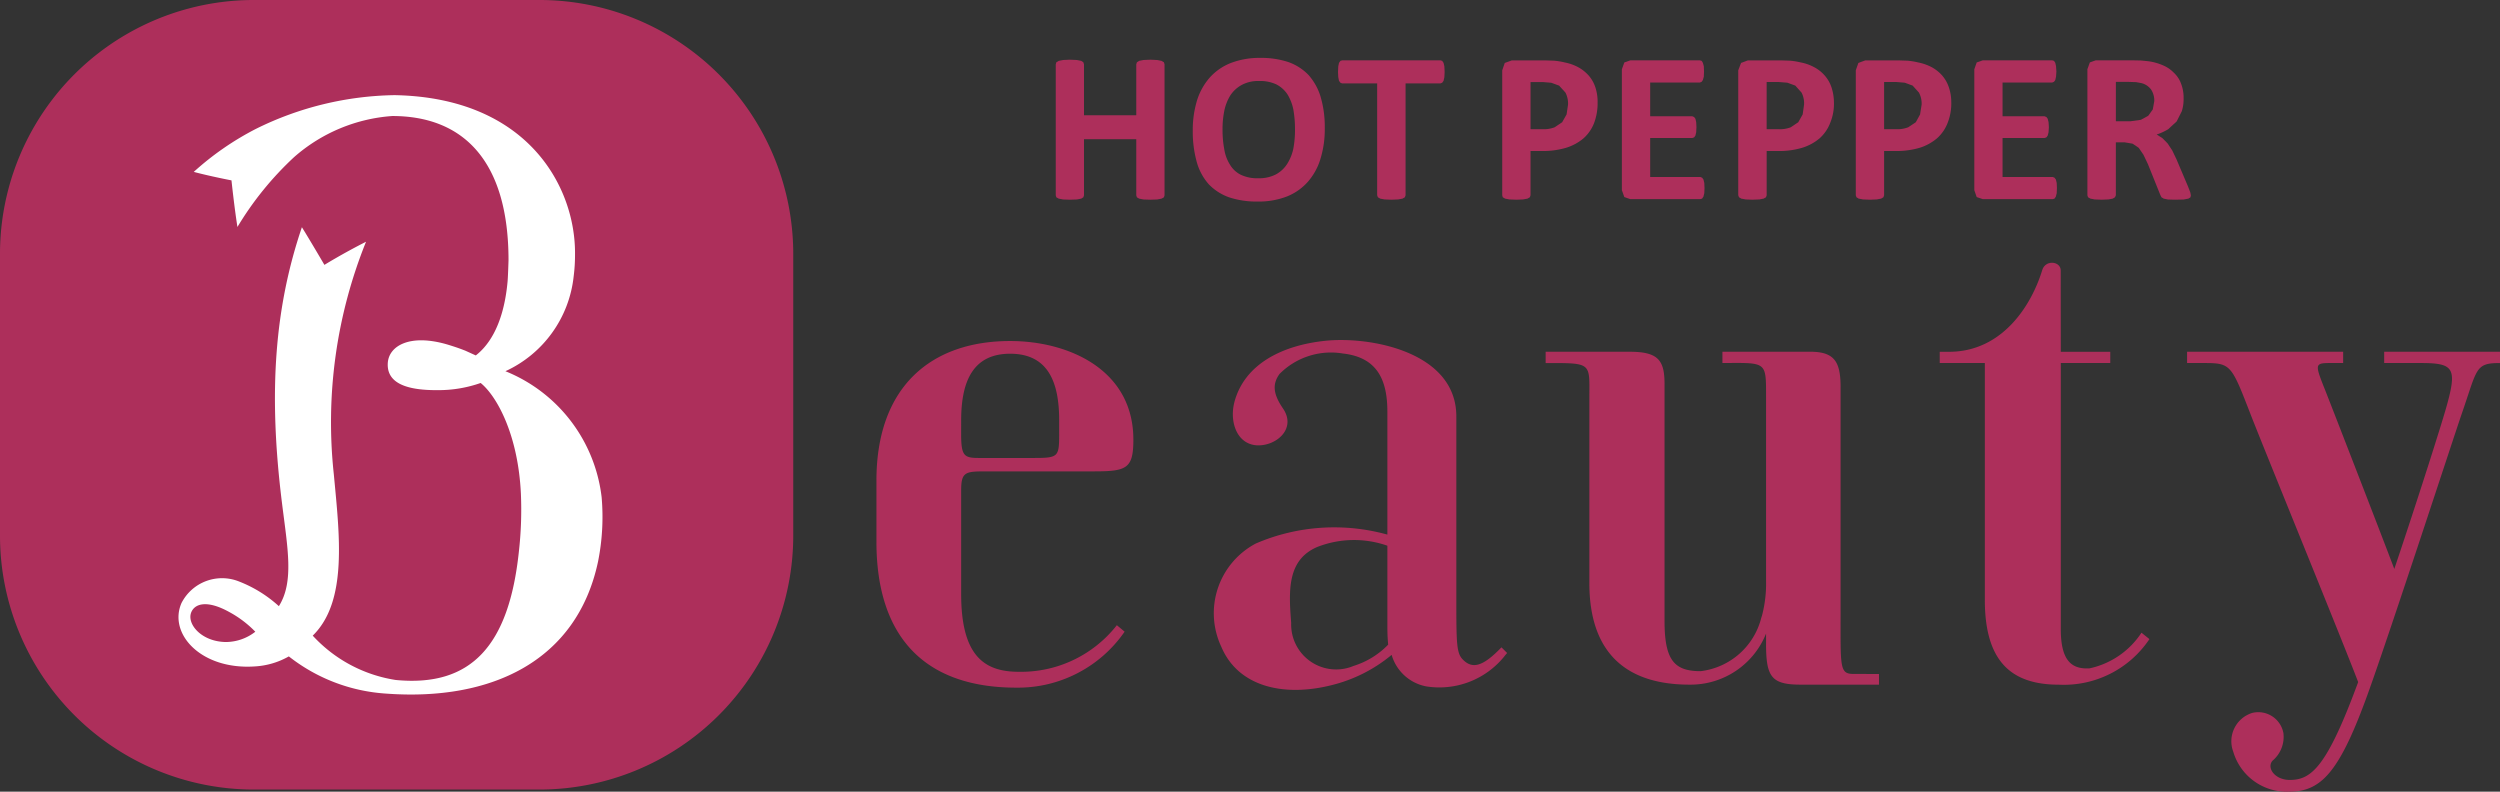 <svg id="h_logo" xmlns="http://www.w3.org/2000/svg" viewBox="0 0 120 38" width="120" height="38"><rect x="0" y="0" width="120" height="38" fill="#333333" stroke="none"/><defs><style>.cls-1{fill:#ad2f5b;}.cls-2{fill:#fff;}</style></defs><path class="cls-1" d="M114.441,16.883v.542h1.754c1.629,0,1.761.252,1.203,2.21-.259.902-1.329,4.277-2.471,7.675-.748-1.978-3.055-7.916-3.326-8.6-.494-1.238-.498-1.285.263-1.285h.607V16.883h-7.491v.542h.761c1.338,0,1.351.047,2.276,2.435.728,1.868,4.337,10.685,5.175,12.879-1.507,4.095-2.253,4.698-3.283,4.698-.728,0-1.126-.595-.825-.926a1.493,1.493,0,0,0,.52-1.322,1.226,1.226,0,0,0-1.496-.969,1.424,1.424,0,0,0-.913,1.859A2.678,2.678,0,0,0,109.888,38c1.543,0,2.415-.952,3.774-4.715,1.069-2.964,4.131-12.351,4.495-13.404.765-2.203.641-2.455,1.843-2.455V16.883Z"/><path class="cls-1" d="M64.965,31.967A2.158,2.158,0,0,1,61.977,29.899c-.126-1.576-.186-3.015,1.236-3.638a4.833,4.833,0,0,1,3.381-.067v3.938c0,.189.008.507.038.811a3.92,3.92,0,0,1-1.667,1.023m7.105-.894c-.866.901-1.392,1.082-1.873.566-.269-.289-.293-.731-.293-2.642V19.987c0-3.114-4.17-3.856-6.301-3.628-2.121.225-3.878,1.154-4.352,2.943-.239.909.094,1.996,1.056,2.072.923.064,1.955-.783,1.271-1.776-.472-.69-.511-1.167-.158-1.65A3.475,3.475,0,0,1,64.463,16.969c1.646.185,2.131,1.266,2.131,2.796v5.896a9.522,9.522,0,0,0-6.316.428,3.783,3.783,0,0,0-1.655,4.956c.799,1.898,2.949,2.422,5.26,1.851a7.214,7.214,0,0,0,2.916-1.462,2.145,2.145,0,0,0,1.661,1.513,4.011,4.011,0,0,0,3.805-1.513l.077-.09Z"/><path class="cls-1" d="M102.791,30.37a3.98,3.98,0,0,1-2.493,1.711c-.829.048-1.38-.329-1.38-1.872V17.425h2.375v-.539H98.918s-.004-3.265-.004-3.905c0-.436-.721-.533-.885-.022-.513,1.683-1.904,3.927-4.478,3.927h-.444v.539h2.165V28.792c0,2.921,1.233,4.073,3.557,4.073a4.941,4.941,0,0,0,4.343-2.188Z"/><path class="cls-1" d="M88.992,32.35c-.703,0-.644-.269-.644-3.082V18.579c0-1.223-.299-1.696-1.46-1.696H82.676v.542c2.133-.009,2.095-.101,2.095,1.64V27.868a6.056,6.056,0,0,1-.194,1.676l-.034.105a3.421,3.421,0,0,1-2.914,2.567c-1.244,0-1.731-.503-1.731-2.397V18.445c0-1.12-.269-1.561-1.663-1.561h-4.044v.542c2.267,0,2.098-.034,2.098,1.733V27.984c0,3.45,1.864,4.879,4.805,4.879a3.902,3.902,0,0,0,3.677-2.451v.493c0,1.59.257,1.958,1.665,1.958h3.755v-.512Z"/><path class="cls-1" d="M46.136,20.175c0-1.968.631-3.196,2.353-3.196,1.888,0,2.351,1.474,2.351,3.196v.658c0,1.137-.043,1.15-1.334,1.15H47.041c-.75,0-.906-.058-.906-1.141Zm7.473,9.834a5.842,5.842,0,0,1-4.709,2.237c-1.633,0-2.764-.739-2.764-3.725V23.531c0-.859.193-.905,1.137-.905H52.472c1.595,0,1.93-.114,1.93-1.522,0-3.374-3.125-4.735-5.914-4.735-3.777,0-6.419,2.173-6.419,6.697v2.936c0,4.621,2.364,7.005,6.712,7.005A6.215,6.215,0,0,0,53.981,30.321Z"/><path class="cls-1" d="M25.857,0H12.215A12.186,12.186,0,0,0,0,12.159V25.736A12.191,12.191,0,0,0,12.215,37.899H25.857A12.195,12.195,0,0,0,38.076,25.736V12.159A12.19,12.19,0,0,0,25.857,0"/><path class="cls-2" d="M28.706,26.957c-1.013,4.77-5.117,6.716-10.198,6.334a8.418,8.418,0,0,1-4.644-1.784,3.718,3.718,0,0,1-1.644.482c-2.58.168-4.155-1.578-3.506-3.048a2.186,2.186,0,0,1,2.772-1.025,6.154,6.154,0,0,1,1.9,1.18c.735-1.17.419-2.777.15-4.946-.674-5.401-.334-9.438.955-13.244.432.697,1.081,1.808,1.081,1.808s.84-.522,1.998-1.111a23.174,23.174,0,0,0-1.548,11.149c.273,2.927.676,6.112-1.011,7.759a6.823,6.823,0,0,0,3.984,2.128c3.629.35,5.433-1.655,5.91-6.153a17.877,17.877,0,0,0,.098-2.794c-.135-2.839-1.161-4.686-1.932-5.309a6.105,6.105,0,0,1-2.058.344c-1.321.009-2.477-.251-2.398-1.32.062-.806,1.062-1.408,2.888-.862.273.084.543.172.799.275h.006l.53.241c.445-.348,1.321-1.234,1.528-3.574.021-.265.043-.993.043-.993,0-4.815-2.208-6.925-5.577-6.925a7.978,7.978,0,0,0-4.72,1.977,15.336,15.336,0,0,0-2.715,3.349c-.154-.976-.286-2.237-.286-2.237S10.108,8.466,9.3,8.251a13.875,13.875,0,0,1,2.984-2.065,15.473,15.473,0,0,1,6.66-1.619c6.4.12,8.682,4.415,8.657,7.626a8.057,8.057,0,0,1-.066,1.081A5.673,5.673,0,0,1,24.26,17.818a7.453,7.453,0,0,1,4.619,6.055,10.886,10.886,0,0,1-.173,3.084m-19.534,2.455c-.199.55.498,1.384,1.659,1.405a2.315,2.315,0,0,0,1.424-.494,5.14,5.14,0,0,0-1.261-.952c-1.041-.574-1.652-.414-1.823.041"/><polygon class="cls-1" points="55.898 9.375 55.869 9.47 55.753 9.535 55.546 9.575 55.223 9.586 54.887 9.575 54.68 9.535 54.571 9.47 54.541 9.375 54.541 6.682 52.032 6.682 52.032 9.375 52.002 9.47 51.897 9.535 51.688 9.575 51.352 9.586 51.031 9.575 50.82 9.535 50.704 9.47 50.676 9.375 50.676 3.089 50.704 2.99 50.82 2.921 51.031 2.88 51.352 2.865 51.688 2.88 51.897 2.921 52.002 2.99 52.032 3.089 52.032 5.532 54.541 5.532 54.541 3.089 54.571 2.99 54.68 2.921 54.887 2.88 55.223 2.865 55.546 2.88 55.753 2.921 55.869 2.99 55.898 3.089 55.898 9.375"/><path class="cls-1" d="M63.589,6.153a4.804,4.804,0,0,1-.209,1.479,2.962,2.962,0,0,1-.614,1.107,2.654,2.654,0,0,1-1.011.698,3.741,3.741,0,0,1-1.392.237,4.171,4.171,0,0,1-1.364-.202,2.525,2.525,0,0,1-.969-.617,2.686,2.686,0,0,1-.581-1.062,5.454,5.454,0,0,1-.196-1.528,4.891,4.891,0,0,1,.205-1.449A3.04,3.04,0,0,1,58.074,3.716a2.673,2.673,0,0,1,1.015-.696A3.827,3.827,0,0,1,60.485,2.779a4.152,4.152,0,0,1,1.344.196,2.498,2.498,0,0,1,.975.619,2.8,2.8,0,0,1,.586,1.053,5.126,5.126,0,0,1,.199,1.505M62.159,6.22a5.346,5.346,0,0,0-.077-.956,2.215,2.215,0,0,0-.282-.731,1.412,1.412,0,0,0-.53-.479,1.804,1.804,0,0,0-.83-.165,1.652,1.652,0,0,0-.842.191,1.516,1.516,0,0,0-.543.501,2.267,2.267,0,0,0-.287.731,4.349,4.349,0,0,0-.086.89,5.02,5.02,0,0,0,.086.98,1.933,1.933,0,0,0,.282.74,1.239,1.239,0,0,0,.522.473,1.83,1.83,0,0,0,.833.161,1.748,1.748,0,0,0,.84-.185,1.479,1.479,0,0,0,.539-.503,2.235,2.235,0,0,0,.299-.746,4.913,4.913,0,0,0,.077-.903"/><polygon class="cls-1" points="69.342 3.454 69.33 3.703 69.292 3.877 69.225 3.97 69.142 4.004 67.468 4.004 67.468 9.373 67.434 9.468 67.323 9.534 67.111 9.573 66.784 9.586 66.457 9.573 66.25 9.534 66.137 9.468 66.104 9.373 66.104 4.004 64.422 4.004 64.339 3.97 64.271 3.877 64.237 3.703 64.225 3.454 64.237 3.185 64.271 3.02 64.339 2.921 64.422 2.897 69.142 2.897 69.225 2.921 69.292 3.02 69.33 3.185 69.342 3.454"/><path class="cls-1" d="M76.685,4.922a2.711,2.711,0,0,1-.169.986,1.922,1.922,0,0,1-.51.735,2.375,2.375,0,0,1-.829.449,3.91,3.91,0,0,1-1.152.157h-.56V9.373l-.032.095-.113.066L73.109,9.573l-.321.013L72.453,9.573l-.208-.039-.113-.066-.025-.095V3.374l.122-.353.342-.123h1.575l.453.015a3.623,3.623,0,0,1,.517.086,2.282,2.282,0,0,1,.601.208,1.867,1.867,0,0,1,.532.41,1.631,1.631,0,0,1,.327.57,2.236,2.236,0,0,1,.109.737m-1.419.097a1.153,1.153,0,0,0-.122-.574l-.307-.337-.377-.138-.414-.034h-.58V6.203h.611a1.44,1.44,0,0,0,.547-.094l.359-.241.213-.376Z"/><polygon class="cls-1" points="81.817 9.029 81.806 9.274 81.765 9.438 81.701 9.532 81.616 9.558 78.254 9.558 77.968 9.459 77.85 9.13 77.85 3.325 77.968 2.998 78.254 2.897 81.597 2.897 81.68 2.921 81.738 3.016 81.783 3.177 81.793 3.435 81.783 3.68 81.738 3.841 81.68 3.925 81.597 3.961 79.209 3.961 79.209 5.582 81.229 5.582 81.316 5.616 81.38 5.7 81.417 5.861 81.43 6.102 81.417 6.347 81.38 6.508 81.316 6.594 81.229 6.624 79.209 6.624 79.209 8.496 81.616 8.496 81.701 8.53 81.765 8.614 81.806 8.78 81.817 9.029"/><path class="cls-1" d="M88.03,4.922a2.419,2.419,0,0,1-.184.986,1.886,1.886,0,0,1-.509.735,2.365,2.365,0,0,1-.827.449,3.866,3.866,0,0,1-1.152.157h-.558V9.373l-.032.095-.115.066L84.452,9.573l-.337.013L83.792,9.573l-.211-.039-.109-.066-.036-.095V3.374l.135-.353.329-.123h1.578l.453.015a3.634,3.634,0,0,1,.515.086,2.201,2.201,0,0,1,.6.208A1.753,1.753,0,0,1,87.577,3.615a1.623,1.623,0,0,1,.332.57,2.346,2.346,0,0,1,.12.737m-1.434.097a1.113,1.113,0,0,0-.12-.574l-.302-.337-.378-.138L85.382,3.937h-.583V6.203h.607a1.442,1.442,0,0,0,.551-.094l.359-.241.213-.376Z"/><path class="cls-1" d="M93.662,4.922a2.555,2.555,0,0,1-.179.986,1.89,1.89,0,0,1-.511.735,2.39,2.39,0,0,1-.821.449,3.934,3.934,0,0,1-1.152.157h-.562V9.373l-.032.095-.113.066-.208.039-.327.013L89.424,9.573l-.207-.039-.107-.066-.032-.095V3.374l.124-.353.332-.123h1.578l.455.015a3.57,3.57,0,0,1,.513.086,2.365,2.365,0,0,1,.607.208A1.835,1.835,0,0,1,93.216,3.615a1.663,1.663,0,0,1,.327.57,2.192,2.192,0,0,1,.118.737m-1.423.097a1.13,1.13,0,0,0-.128-.574l-.304-.337L91.429,3.97l-.407-.034h-.585V6.203h.613a1.456,1.456,0,0,0,.545-.094l.363-.241.206-.376Z"/><polygon class="cls-1" points="98.732 9.029 98.722 9.274 98.681 9.438 98.617 9.532 98.531 9.558 95.171 9.558 94.881 9.459 94.767 9.13 94.767 3.325 94.881 2.998 95.171 2.897 98.508 2.897 98.592 2.921 98.654 3.016 98.69 3.177 98.707 3.435 98.69 3.68 98.654 3.841 98.592 3.925 98.508 3.961 96.123 3.961 96.123 5.582 98.141 5.582 98.226 5.616 98.29 5.7 98.331 5.861 98.346 6.102 98.331 6.347 98.29 6.508 98.226 6.594 98.141 6.624 96.123 6.624 96.123 8.496 98.531 8.496 98.617 8.53 98.681 8.614 98.722 8.78 98.732 9.029"/><path class="cls-1" d="M105.162,9.382l-.023.094-.097.058-.227.043-.408.009-.346-.009-.203-.043-.109-.066-.051-.103-.6-1.492-.212-.445-.227-.333-.299-.2-.376-.062h-.423V9.373l-.041.095-.107.066-.206.039-.331.013L100.547,9.573l-.207-.039-.115-.066-.03-.095V3.323l.118-.327.286-.101h1.736l.434.009.304.03a2.608,2.608,0,0,1,.731.194,1.566,1.566,0,0,1,.543.365,1.341,1.341,0,0,1,.346.527,1.877,1.877,0,0,1,.12.698,1.948,1.948,0,0,1-.086.619l-.246.49-.408.376a2.765,2.765,0,0,1-.553.254l.278.176.246.251.222.333.203.425.558,1.315.109.284Zm-1.757-4.524a.97.97,0,0,0-.143-.546.817.817,0,0,0-.492-.326l-.235-.043-.37-.013h-.603V5.822h.69l.509-.071.357-.196.216-.303Z"/></svg>